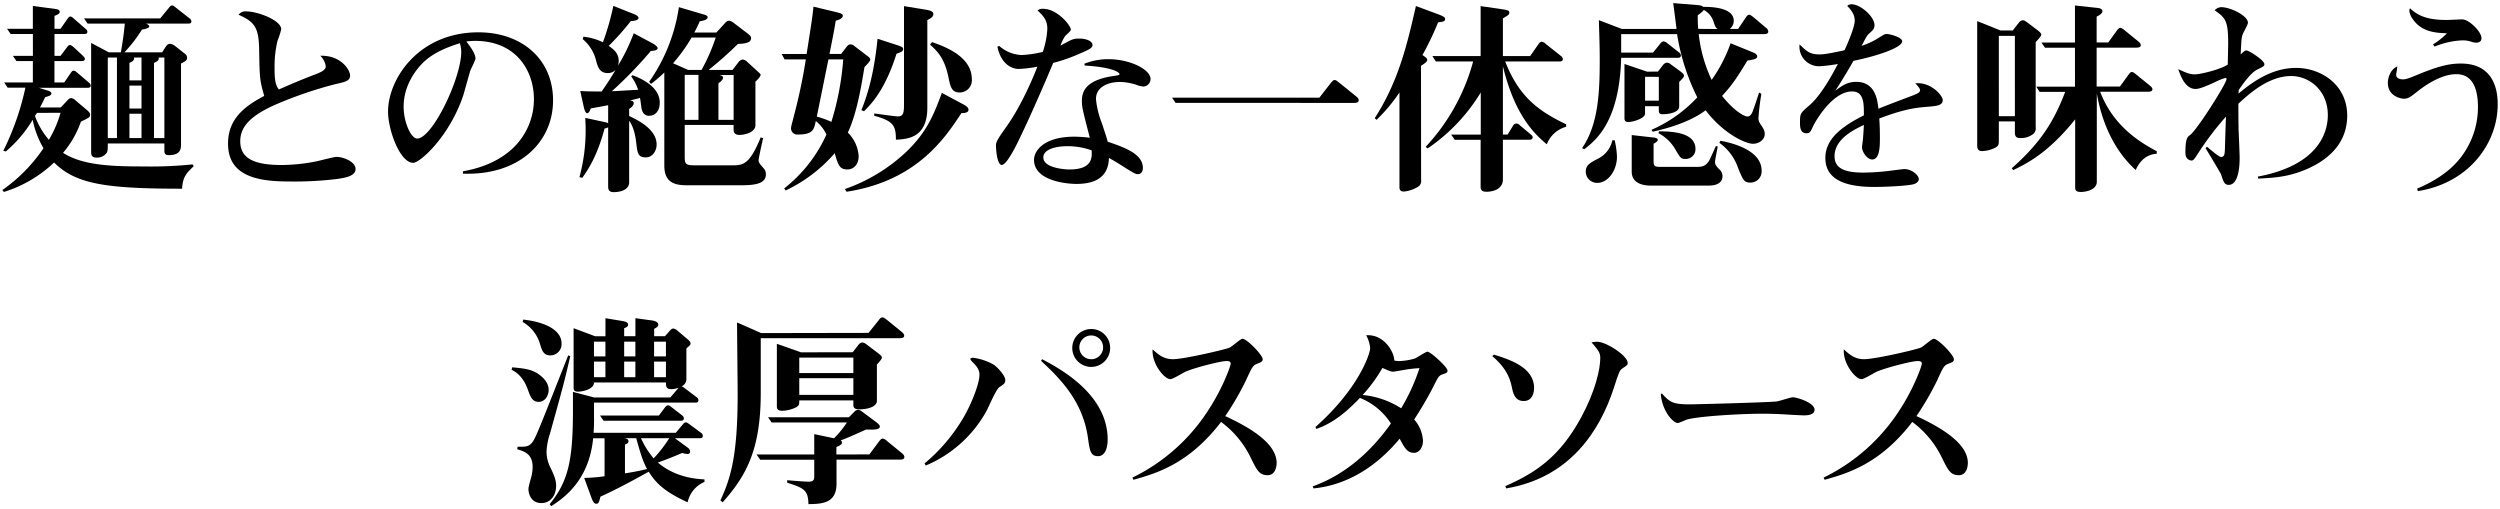 <svg xmlns="http://www.w3.org/2000/svg" width="751" height="153" viewBox="0 0 751 153">
  <path d="M18.25,32.28l2-2.12c.57-.63.82-.69,1.13-.69a2.22,2.22,0,0,1,1.31.69l3.62,3.06c.25.25.76.69.76,1.19,0,.81-.26.93-2.75,2.12a29.49,29.49,0,0,1-5.38,9.38C24.82,49.72,33.75,50,43.19,50a122.62,122.62,0,0,0,14.69-.62l.32.56c-2.31,2.12-3.32,3.38-3.5,6.75-23.19,0-32-1.44-38.45-7.88A38.39,38.39,0,0,1,1.19,57.66l-.5-.56A48.12,48.12,0,0,0,13.06,44.53,28,28,0,0,1,9.81,36a38.45,38.45,0,0,1-8.06,9.5L1,45.28A80.37,80.37,0,0,0,7.63,26.34H2.31L1.25,24.78H9.87V18.34H4.94L3.88,16.78h6V10.21H3.19L2.12,8.65H9.87V1.78l6.88.93c.5.07,1.19.25,1.19.81s-.37.76-1.57,1.26V8.65h1.82l2-2.87c.37-.5.56-.82.94-.82s.94.5,1.12.69l3.38,2.94c.37.31.62.56.62.94,0,.62-.5.68-.93.68H16.37v6.57h1.82l1.87-2.5c.44-.63.69-.75,1-.75s.75.37,1.12.68l2.69,2.51c.31.31.62.62.62.93,0,.63-.56.69-.93.69h-8.2v6.44h2.94L21.19,22c.38-.5.5-.75.88-.75s.56.06,1.18.62l3.38,2.88a1.34,1.34,0,0,1,.62.94c0,.62-.5.68-.94.68H11.63l2.87.88c.56.18.94.5.94.81,0,.56-.56.75-1.88,1.13C12.69,31,12.5,31.4,12,32.28Zm-7.12,1.63a10.7,10.7,0,0,0-.63.93A23,23,0,0,0,14.69,42a34.21,34.21,0,0,0,3.5-8.12ZM26.31,7.09,25.25,5.53H48.13L50.69,2.4c.5-.62.63-.75,1-.75s.5.13,1.12.63l4.06,3.18a1.28,1.28,0,0,1,.63,1c0,.56-.56.63-1,.63H43.88c.63.31.94.5.94.87s-.56.63-2.19.94a42.4,42.4,0,0,1-5.25,6.82H48.7l1.18-1.82a1.54,1.54,0,0,1,1.19-.75,3.29,3.29,0,0,1,1.63.75l3,2.38a1.33,1.33,0,0,1,.5,1.06c0,.75-.38,1-1.82,1.75V43.41c0,1.06,0,3.19-3.62,3.19-1.38,0-1.38-.69-1.38-1.63V43.1h-17c0,1.56,0,2.31-.37,2.87a3.55,3.55,0,0,1-2.88,1.38c-1.75,0-1.75-.88-1.75-2V12.9l5.31,2.82h3.63c.68-4.19.81-4.94,1.18-8.63Zm6.07,10.19V41.47h2.75V17.28Zm10.13,6.87V17.28H40.25c.13.81-.31,1.12-1.37,1.62v5.25Zm-3.63,1.57V32.6h3.63V25.72Zm0,8.44v7.31h3.63V34.16Zm10.5,7.31V17.28H47.69c.07.81-.25,1.06-1.43,1.62V41.47Z"/>
  <path d="M77.85,15c-.12-6.44-1.12-8.38-6.19-10.57a2.58,2.58,0,0,1,2.38-1c3.31,0,10.44,2.63,10.44,5.38a28.1,28.1,0,0,1-1.13,3.5,32.78,32.78,0,0,0-.87,7.94c0,2.31,0,5.19,1.31,6.62,3.13-1.37,6.31-2.75,9.56-4,3-1.13,4.51-1.69,4.51-3a5.8,5.8,0,0,0-1.63-3.12c6.25-.19,8.94,4.31,8.94,5.94s-1.5,1.93-4.31,2.56a121.27,121.27,0,0,0-18.69,6.44c-6.63,3.06-10,6.19-10,10.75,0,5.38,4.57,7.13,12.51,7.13a54.23,54.23,0,0,0,10.5-1.13c.94-.19,5.06-1.31,5.94-1.31,2,0,5.69,1.44,5.69,3.63s-3.19,2.68-6,3.06a105.64,105.64,0,0,1-14.37.69c-10.32,0-17.94-2.26-17.94-11.38,0-8,5.87-11.63,10.87-14.32C78,24,78,23.47,77.85,15Z"/>
  <path d="M139.07,51.47c2.88-.56,9.19-1.81,14.51-6.5a20.27,20.27,0,0,0,6.81-15.19c0-8.38-5.19-17.5-17.69-17.5a20.2,20.2,0,0,0-2.62.19c2.37,2.93,2.75,4.43,2.75,5.06s-1.38,3.18-1.57,3.75c-.37,1.19-1.81,6.44-2.12,7.44C135,41,126.2,48.91,124.13,48.91c-4,0-7.56-9.88-7.56-15.38,0-9.75,9.13-23.82,27.13-23.82,13.13,0,22.44,8.13,22.44,20.45,0,12.56-10.25,22.63-27.07,22ZM128,18c-2.88,2.43-6.75,7.56-6.75,14,0,4.81,2.25,9.62,4.06,9.62,4.57,0,13.25-18.12,13.25-26.06a8.17,8.17,0,0,0-.43-2.57C132.7,14.65,129.7,16.53,128,18Z"/>
  <path d="M174.31,27.34c2.25.13,2.69.13,6.44.13,1.94-2.82,2.75-4.07,4.19-6.51a3.17,3.17,0,0,1-2.32,1c-2.5,0-3.06-1.82-3.62-4a12,12,0,0,0-3.94-6.19l.19-.75a18,18,0,0,1,5.87,1.68,78.46,78.46,0,0,0,3.13-10.93l6.12,2.43c.32.13,1.44.57,1.44,1.19,0,.25-.25.88-2.31.94a77.94,77.94,0,0,1-6.63,7.44c1.5,1.12,3,2.12,3,4.69a5.72,5.72,0,0,1-.25,1.31A56.08,56.08,0,0,0,190.37,10L196,13c.5.25,1.56,1,1.56,1.44,0,.82-1.62.82-2.06.88A126,126,0,0,1,183.81,27.4c1.81-.06,2.19-.12,7.88-.43a14,14,0,0,0-2.07-4l.38-.38c2.38.88,8.19,3.38,8.19,8.25,0,2.25-1.13,3.94-3.25,3.94-1.38,0-2.07-1.12-2.25-2.37-.06-.38-.31-2.5-.44-3-.81.25-1.06.31-3,.75.69.12,1.12.31,1.12.81S190,32.09,189,32.72v2.12c2.19,1.07,8.25,3.82,8.25,8.57,0,1.94-1.25,3.87-3.25,3.87-2.37,0-2.5-1.25-2.88-4.43-.12-1-.5-4.38-2.12-6.57v18.5c0,2.26-2.69,2.94-4.63,2.94-1.68,0-1.68-1.06-1.68-1.94V38.22a2.15,2.15,0,0,1-1.07.37c-2.25,8.38-4.94,12.32-6.69,14.82l-.87-.19a53.61,53.61,0,0,0,1.87-14.31c0-1.19-.06-2.19-.12-3.5l5.5,1.19a4.59,4.59,0,0,1,1.38.43V31.59c-.75.19-4.44.82-5.26,1-.25.93-.68,1.43-1.06,1.43s-.75-.75-1-1.87Zm43.57-20.5A1.73,1.73,0,0,1,219,6.21a3,3,0,0,1,1.43.69L224.51,10c.68.57,1.12.88,1.12,1.44,0,1.19-1.25,1.69-3.94,1.75A115.54,115.54,0,0,1,212.88,21h7.19l1.81-2.38a1.87,1.87,0,0,1,1.25-.75,2.36,2.36,0,0,1,1.25.63L227,20.9c.81.75,1.5,1.32,1.5,1.57,0,.5-1,1.56-1.57,2.06V37.59c0,2.19-3.25,2.94-4.81,2.94-1.37,0-1.75-.75-1.75-1.62V37.53H205.69V47.1c0,2.06.25,2.56,2.88,2.56h11.87c3.13,0,5-.88,8.07-8.38l.75.19c-.25,1.06-1.38,6-1.38,6.75,0,.56.38,1.06,1.5,2.32a2.58,2.58,0,0,1,.69,1.87c0,3.06-4,3.25-8.13,3.25H206.5c-3.81,0-6.94-.75-6.94-5.94V21.78a43,43,0,0,1-4,3.44l-.56-.63a52.28,52.28,0,0,0,8.94-22.44l7.44,2.19c1.06.31,1.19.56,1.19.81,0,.75-.94,1-2.38,1.25a36.12,36.12,0,0,1-1.62,3.38h6.62ZM210.75,21A56.12,56.12,0,0,0,215,11.28h-7.25A49.14,49.14,0,0,1,202.19,19l4.5,2Zm-.93,1.5h-4.13V36h4.13Zm6,13.5h4.56V22.53h-4.31c.68.13,1.12.38,1.12.75,0,.69-.56,1.12-1.37,1.75Z"/>
  <path d="M235.68,17.84l-.87-1.62h7.5C243.81,6.59,244,5.53,244.37,2L251,3.59c1.75.43,2.18.62,2.18,1.12,0,.88-1.37,1.32-2.12,1.5-.56,3.38-.69,4-1.88,10h3.5l1.63-2.13c.5-.69.94-.75,1.19-.75a2.09,2.09,0,0,1,1.31.62l3.13,2.38c.81.63,1.5,1.06,1.5,1.56s-1.25,1.75-1.75,2.25c-.94,5.63-2.25,13.82-5,19.7a10.8,10.8,0,0,1,3.25,7.06c0,2.37-1.38,4-3.38,4-2.44,0-2.81-1.44-3.81-4.88A44.85,44.85,0,0,1,236,57.22l-.43-.62a42.88,42.88,0,0,0,12.69-16.19,11.6,11.6,0,0,0-3.19-4.06c-.56,2.62-.88,4.06-5.38,4.06a1.87,1.87,0,0,1-2.06-1.75c0-.75.19-1.13,1-4.38a165.05,165.05,0,0,0,3.44-16.44Zm13.19,0c-.5,2.38-2.81,13.82-3.5,17.19a28.28,28.28,0,0,1,4.38,1.57,84.68,84.68,0,0,0,3.56-18.76Zm40.26,13.38c.94.5,1.81,1,1.81,1.75,0,1-1.5,1-2.12,1C284,41.28,275.5,54.35,254.31,57.6l-.5-.81a51.65,51.65,0,0,0,18.32-11.07c6.37-6.06,8.37-11.31,10.81-17.82Zm-19.5-17.63c1.5.5,1.68.75,1.68,1.13,0,.62-.43.87-2,1.43C266,26.65,262,31,259.56,33.41l-.81-.32c2.81-6.81,4.12-14.12,4.87-21.44ZM278.07,2.9c2.18.37,2.31.87,2.31,1.38,0,.81-.94,1.31-1.81,1.75V32.34c0,9.13-6,9.44-9.44,9.63,0-4.25-.75-5.62-6.51-7.19v-.69c1.13.13,6.32.88,7.07.88,1.69,0,1.87-1.06,1.87-3.69V1.84ZM280,12.65c3.69,1.31,11.94,4.25,11.94,11.13a3.66,3.66,0,0,1-3.62,4c-2.44,0-2.81-1.62-3.44-4.75-1.19-5.57-3.31-7.69-5.5-9.63Z"/>
  <path d="M300.16,13.78A10.62,10.62,0,0,0,307,16.53a33.63,33.63,0,0,0,6.25-.94,25.2,25.2,0,0,0,1.37-6.94c0-2.75-1.37-4-2.93-5.5a2.21,2.21,0,0,1,1.69-.5c4.25,0,8.31,5.06,8.31,6.25,0,.44-1.44,1.63-1.69,1.88a12.83,12.83,0,0,0-1.44,2.93c3.63-2,3.88-2.12,5.69-2.12,2.07,0,3.94.75,3.94,1.94,0,.93-1.31,1.5-3.94,2.62a49.26,49.26,0,0,1-7.87,2.75c-.13.38-5.82,13.82-9.38,21.2-1.25,2.68-4.44,9.44-6.07,9.44-1.43,0-1.74-4.76-1.74-5.82s.31-1.69,3.37-6c5-7.13,8.69-16.69,9.06-17.69a34.27,34.27,0,0,1-5.62.68c-1.69,0-5.19-1.06-6.38-6.68Zm25.57,5.37A19.15,19.15,0,0,1,333,17.78c6.31,0,12.63,3,12.63,6A2.29,2.29,0,0,1,343.55,26a7.81,7.81,0,0,1-1.63-.31,16.31,16.31,0,0,0-5.5-1.07c-3.44,0-7.19,1.44-7.19,5.13A26.39,26.39,0,0,0,331,37c.56,1.75,1.44,4.25,1.75,5.57,6.63,2.18,10.57,4.18,10.57,7.94,0,.68-.32,1.81-1.44,1.81-.75,0-1.06-.19-3.69-1.81-2.94-1.88-3.31-2.07-5.06-3.07-.13,2.44-.63,7.81-9.75,7.81-2.88,0-12.76-.87-12.76-7.25,0-2.5,2.69-6.94,12.13-6.94a38.9,38.9,0,0,1,4.63.32c-2.13-8.25-2.38-9.19-2.38-11,0-2.63.81-6.32,9.63-7.57,1.25-.18,1.68-.25,1.68-.56s-1.37-2-10.44-2.56Zm-4.94,24.76c-3.81,0-7.37,1-7.37,3.37,0,3.19,6.37,3.63,7.87,3.63,7.06,0,6.75-3.81,6.63-5.75A21.65,21.65,0,0,0,320.79,43.91Z"/>
  <path d="M399.84,24.84c.38-.44.69-.81,1.07-.81s.81.31,1.31.75l5.12,4.13c.76.56.82.93.82,1.18,0,.82-.94.82-1.5.82H353.15l-1.07-1.57h44.26Z"/>
  <path d="M426.9,54.1a2,2,0,0,1-1.13,2.12,9.87,9.87,0,0,1-4,1.32c-1.31,0-1.37-.82-1.37-1.32V27.78A50.38,50.38,0,0,1,413.52,36l-.56-.5c7.06-10.88,9.75-22.07,12.38-33.69L432,4.28c2,.75,2.12,1.06,2.12,1.43,0,.69-.56.82-2.12,1a85.81,85.81,0,0,1-4.69,9.82c1.06.75,1.43,1,1.43,1.44s-.31.81-1.87,1.81Zm25.26-35.63c4.12,10.56,9.94,14.87,18.31,18.87v.75a8.64,8.64,0,0,0-5.81,5.26c-3.57-3-9.57-8.51-13.19-23.45V40.41h1.43l1.57-2.57a1.29,1.29,0,0,1,1-.74,1.57,1.57,0,0,1,1.12.56l3.13,2.62c.37.32.69.56.69.94,0,.69-.57.75-1,.75h-7.94V53.91c0,2.69-2.57,3.69-4.94,3.69-1.44,0-1.75-.62-1.75-1.44V42H437l-1.06-1.56h8.88V27.78A54.37,54.37,0,0,1,428.84,44.6l-.56-.5a60.68,60.68,0,0,0,14.25-25.63H431.34l-1.06-1.63h14.5v-15l5.25.75c2.87.44,3.37.5,3.37,1.18s-.31.76-1.93,1.76V16.84h8.19l2.44-3.5c.18-.31.62-.81,1-.81a2.19,2.19,0,0,1,1.19.62l4.57,3.63a1.28,1.28,0,0,1,.62.93c0,.63-.5.76-1,.76Z"/>
  <path d="M496.11,39a41.51,41.51,0,0,0,13.76-9.75,64.8,64.8,0,0,1-6.07-19H487v5.56h9.56l2.13-2.63c.37-.5.69-.74,1-.74a1.86,1.86,0,0,1,1.18.56l3.44,2.69a1.27,1.27,0,0,1,.63.93c0,.63-.44.75-.94.75H487c-.5,19-7.44,24.63-11.07,27.45l-.68-.32c4.93-7.12,5.31-16.88,5.31-26.63,0-4.75-.19-8.62-.25-11.81l6.87,2.63h16.45c-.13-1.13-.82-6.51-1-7.76l7.06.57c.69.06,1.56.12,1.94.56,2.37,0,9.19.12,9.19,4.19a3.11,3.11,0,0,1-1.19,2.44h2.5l2.31-3.44c.25-.38.63-.82,1-.82s.82.38,1.32.75l3.62,3.07a1.59,1.59,0,0,1,.81,1.25c0,.75-.93.75-1.5.75H510.3A42.91,42.91,0,0,0,514.18,24a44.37,44.37,0,0,0,5.69-11l6.44,2.62c.94.38,1.56.69,1.56,1.32,0,.81-1.31,1-2.94,1.25-3.06,5-4.44,7.19-7.62,10.62,3.87,4.82,6.81,6.19,7.62,6.19.63,0,1.13-.44,1.57-1.5.5-1.37.93-2.62,1.93-5.69l.69.38a72.91,72.91,0,0,0-.88,7.25,2.8,2.8,0,0,0,.5,1.69c1.07,1.62,1.38,2.06,1.38,3.19,0,1.75-1.88,2.87-3.5,2.87-2.31,0-8.94-3.06-14.25-10.06-5.32,4-12.94,5.75-15.88,6.44Zm-11.06,3.13a27.06,27.06,0,0,1,.69,4.87c0,4.25-2.69,7.94-5.94,7.94a3.41,3.41,0,0,1-3.44-3.37c0-2,1.31-2.69,4-4.07a8.14,8.14,0,0,0,4-5.37Zm13-20.63,1.5-1.94a1.82,1.82,0,0,1,1.19-.75,2.26,2.26,0,0,1,1.31.63l2.31,1.68c1.19.88,1.51,1.26,1.51,1.63s-.32.75-1.44,1.87V32c0,1.69-2.88,2.31-4.88,2.31-1.06,0-1.25-.37-1.25-1.25V31.91h-4.13v2.25c0,1.43-3.68,2.5-5.06,2.5-.93,0-1.12-.56-1.12-1.07V19.22l6.81,2.31Zm-1.87,19.75c.75.06,1.81.19,1.81.75,0,.38-.31.63-1.25,1.19v5.06c0,1.57.19,1.88,2.06,1.88h10.94c1.69,0,2.82-.25,3.82-2.13.31-.62,1.62-3.5,1.87-4.12L516,44c-.12.82-.81,4.07-.81,4.69s.31,1.25,1.38,2.25a2.75,2.75,0,0,1,.87,1.94c0,2.87-3.38,2.87-4.25,2.87H495.8c-1.37,0-5.63-.25-5.63-4.18v-11Zm-2-18.19v7.19h4.13V23.09Zm4.19,16.38c3.38.06,10.95.13,10.95,5.31a2.91,2.91,0,0,1-3,3c-1.37,0-1.56-.31-3.12-3a12.74,12.74,0,0,0-5-4.75ZM516,8.72c-.56-.38-.69-.57-1.19-2a6.09,6.09,0,0,0-3-3.74,2.11,2.11,0,0,1-.62.68c-.44.38-.88.69-1.19.94,0,1.44,0,2.25.13,4.07Zm.82,33.56c4.43.82,12.37,3.13,12.37,9a3.35,3.35,0,0,1-3.37,3.57c-1.88,0-2.19-.75-3.63-4.19a15.3,15.3,0,0,0-5.69-7.75Z"/>
  <path d="M563.78,11.72c2.13-1.32,2.38-1.51,2.94-1.51,1.07,0,4.69,1,4.69,2.19,0,1.88-7.31,4.38-14.63,5.88-.12.19-2.37,4.25-5.43,8.94,2.06-1.5,3.62-2.63,6.25-2.63,5.75,0,6.37,5.38,6.68,8.07,2.13-.88,5.44-2.13,10.38-4,1.63-.63,2.13-1,2.13-1.57s-1-1.62-1.44-2.06c4.75-.5,8.25,3.75,8.25,5,0,1.69-1.81,1.81-4.75,2.06s-6.44.51-14.31,3.5c.06,1.13.18,2.63.18,5.88,0,2.25,0,6.44-2.31,6.44-1.5,0-3.06-2.25-3.06-3.69,0-.44.31-2.38.31-2.75.12-1.56.18-2.56.25-3.94-2.88,1.38-8.81,4.19-8.81,9.38,0,3.44,2.62,4.94,8.62,4.94a69,69,0,0,0,7.63-.5c.5-.07,4.37-.56,4.69-.56,2.37,0,4.37,1.93,4.37,3,0,.75-.81,1.31-1.37,1.49-1.94.63-9.63.88-11.94.88-7.5,0-14.76-1.56-14.76-8.69,0-5.5,4.44-9.25,11.57-12.82,0-3.49.06-7.18-3.57-7.18-5.87,0-11,9-11.62,10.31-.88,1.88-1,2.25-2.07,2.25-1.93,0-1.93-2.06-1.93-3.18,0-2.76.06-2.82,2.81-5.19s5.69-6.88,8.56-12.44a43.4,43.4,0,0,1-5.56.68,5.88,5.88,0,0,1-5.94-6.56c2.25,2.19,3.13,3,6,3,1.07,0,2.38-.12,7.51-1.25,1-2.19,3.06-6.94,3.06-8.88S556,2.9,554.91,1.78a1.81,1.81,0,0,1,1.31-.5c2.69,0,6.88,3.75,6.88,6.25,0,1.12-.44,1.5-1.69,2.62-.56.5-.69.81-2.19,3.63A22.87,22.87,0,0,0,563.78,11.72Z"/>
  <path d="M600.45,36.47V42c0,1.19,0,1.75-.87,2.25a9.06,9.06,0,0,1-4.07,1.13c-.75,0-1.56-.13-1.56-1.69V6.34l7,2.81h3.69l1.81-2.31a1.64,1.64,0,0,1,1.19-.75c.44,0,.69.19,1.31.62l2.82,2.13c.75.56,1.43,1.12,1.43,1.56s-.87,1.38-1.68,2.25V38.16a2.21,2.21,0,0,1-.88,2.19,5.9,5.9,0,0,1-3.81,1.12c-1.06,0-1.56-.44-1.56-1.62V36.47Zm4.82-1.56V10.78h-4.82V34.91Zm7.43-7.32-1-1.56h11.62V14.34h-9l-1.06-1.56h10.06V1.65l6.38.69c.81.06,1.87.25,1.87,1S630.52,4.65,629.83,5v7.75h3.5l2.57-3.57c.43-.56.75-.81,1.06-.81s.81.32,1.31.75l4,3.25c.57.44.82.81.82,1.19,0,.75-.94.75-1.51.75H629.83V26h7l2.57-3.56c.44-.57.69-.82,1-.82s.81.32,1.31.76l4,3.25c.57.43.88.81.88,1.18,0,.75-1,.75-1.51.75H630.89c4.13,10.94,13,15.69,17,17.88v.75c-4.07.25-5.69,3.5-6.32,4.88-8.5-7.69-10.88-18.44-11.69-23V54.6c0,2.31-3,3.06-4.81,3.06s-1.69-.87-1.69-1.81v-20C615.27,46,608.77,49.16,604.77,51.1l-.44-.56c9.19-8.07,12.94-14.82,16.06-22.95Z"/>
  <path d="M663,44.1c2,1.68,3.69,3.06,4.19,3.06,1.13,0,1.13-1.06,1.19-2.88.07-2.5.19-6.75.31-9.25a88.24,88.24,0,0,0-8,10.44c-1.56,2.44-1.75,2.75-2.43,2.75-.07,0-1.76-.12-1.76-2.31,0-4.32.57-4.75,1.44-5.38C660,39,668.84,25.09,668.84,23.78c0-.25-.06-.38-.31-.38a20.19,20.19,0,0,0-3.25,1.32c-4.31,2-5.25,2-5.75,2-3.13,0-4.5-4-5.19-5.94,2.37,1.06,3.38,1.56,5,1.56s7.63-1.44,9.88-2.94c.06-3.43.12-4.81.12-6.69,0-6.75-1-7.43-4.06-9.62a2.93,2.93,0,0,1,1.94-.94c2.81,0,8.06,2.56,8.06,4.69,0,.56-1.37,2.87-1.56,3.44-.38,1-.38,1.5-.63,6.06,1.19-1.06,1.32-1.19,1.75-1.19.69,0,5.38,2.94,5.38,4.13,0,.56-.25.69-2.25,1.68s-4.69,4.95-5.44,6.07a5.94,5.94,0,0,0-.06,1.06c3.62-3,9.63-7.69,17.25-7.69s15.38,5.13,15.38,14.32-6.88,13.81-12.25,16.13c-5.57,2.37-9.88,2.56-14.5,2.81l-.07-.62c19.76-3.69,21-14.95,21-18.45,0-7.5-5.63-11.75-11-11.75-6.75,0-12.56,5.25-15.87,8.32,0,2.18,0,4.56.06,7.81.06,1.31.31,7.06.31,8.19.06,3.38-.5,8.37-3.25,8.37-1.25,0-1.56-.75-2.31-3.12-.13-.31-1.25-2.19-1.5-2.62-1.07-1.82-2.13-3.57-3.19-5.32Z"/>
  <path d="M726.12,56.66c7.25-3.06,10.82-6.56,12.76-8.94a24.77,24.77,0,0,0,5.5-15.5c0-4.82-1.19-9.94-6.5-9.94-4.82,0-9.94,3.81-11.76,5.25s-2.62,2.13-4,2.13c-.75,0-4.81-.69-4.81-4.76,0-1.43.69-4,2.81-4.93.06.43-.31,2.12-.31,2.5,0,1.06,1.12,1.37,2.06,1.37.75,0,1.63-.25,4-1.25,6.75-2.81,10-3.5,13.38-3.5,10.44,0,11.06,8.94,11.06,12.25,0,11.63-8.56,23.63-24,26.07Zm4.75-43.32A20.91,20.91,0,0,0,735.06,10c-3.25-.12-7.69-.31-10.37-4.43a5.14,5.14,0,0,1-.94-2.38,1.12,1.12,0,0,1,.25-.69C726.56,5,729.81,6,734.94,6c.75,0,4.06-.18,4.68-.18,2.13,0,5.82,3.75,5.82,5.62,0,.94-.63,1.38-1.57,1.38a6.24,6.24,0,0,1-1.24-.19,7.64,7.64,0,0,0-2.94-.5A23.8,23.8,0,0,0,731.37,14Z"/>
  <path d="M153.87,110.34c2.56.25,4.88.44,6.75,1.37,1.5.75,4.19,2.69,4.19,5.38,0,2-1.25,3.63-3,3.63-1.94,0-2.5-1.63-3.25-3.69-1.5-4.25-4-5.5-4.88-5.94ZM171.31,107c-2,8.56-2.12,8.93-6.06,23.13a20,20,0,0,0-1.07,5.56,10.55,10.55,0,0,0,1.26,4.94c1.18,2.5,1.62,3.75,1.62,5.31,0,2.69-1.56,5.19-4.44,5.19-3.37,0-3.87-3.31-3.87-4.06s.12-1.13.87-3.88a12.3,12.3,0,0,0,.38-2.94c0-3.87-2.44-4.62-4.63-5.31l.13-.75c2.5.06,3.56,0,4.62-1.63s2.44-5.25,10.57-25.81ZM157.18,96c7.69.88,11.51,3.69,11.51,7.13a3.39,3.39,0,0,1-3.38,3.63c-2.06,0-2.5-1.51-3.06-3.32A11.33,11.33,0,0,0,157,96.71Zm52,23.26a1.17,1.17,0,0,1,.63.94c0,.62-.38.75-.94.75H178.44v4.37a45.29,45.29,0,0,1-.13,4.69H203l2-2.37c.37-.44.62-.75,1-.75s.56.18,1.12.56l3.38,2.5c.56.37.62.69.62.94,0,.62-.37.75-.93.75h-7.45l3.82,2.81a1.6,1.6,0,0,1,.75,1.19.74.74,0,0,1-.75.75,7.23,7.23,0,0,1-1.63-.32c-2.31,1-4.81,2-7.31,2.88,5.25,4.5,11.56,4.94,14,5.06v.76a8.63,8.63,0,0,0-5.06,6.12c-7.38-3.38-9.69-6.06-11.69-9.19-4.56,2.56-10.07,5.5-14.5,7.5-.38,1.5-.5,2.13-1.25,2.13s-1.13-1-1.38-1.63l-2.25-6.13a51.73,51.73,0,0,0,6.12-.5V131.66h-3.43c-1.25,13.06-9.32,18.25-12.57,20.38l-.5-.57c5.57-6.87,7-13.06,7-28.07v-5.68l6.38,1.68h22.88l2.5-2.93a6.46,6.46,0,0,1-2.31.43c-1.5,0-1.5-.94-1.5-2H178.44c0,2.13-3.69,2.75-4.75,2.75s-1.38-.31-1.38-1.31V98.59l6.5,2.43h3.07V95.59l5.25.87c.68.13,1.56.38,1.56,1.06,0,.5-.44.82-1.19,1.07V101h3.38V95.59l5.12.69c.76.12,1.75.5,1.75,1.24,0,.57-.56.94-1.24,1.25V101h3.25l1.37-1.56c.25-.31.69-.75,1.12-.75a2.52,2.52,0,0,1,1.38.75l2.44,2.06c.75.63,1.37,1.13,1.37,1.63s-.12.5-1.25,1.56v9.38a2.48,2.48,0,0,1-1.43,2,2,2,0,0,1,.62.31Zm-30.75-16.63v4.44h3.44v-4.44Zm0,6v4.69h3.44v-4.69Zm19.5,16.19,1.69-2.25c.31-.44.69-.81,1.06-.81s.57.19,1.13.62l3,2.32c.37.31.62.56.62.93,0,.63-.37.75-.93.75h-23.2l-1.06-1.56Zm-7.06-17.75v-4.44H187.5v4.44Zm0,6.25v-4.69H187.5v4.69Zm-3.32,18.32c.57.12,1.25.25,1.25.87s-.43.75-1.06,1.06v8.63c3.56-.56,5.13-.94,6.63-1.31-1.44-2.63-2.25-5.75-3.25-9.25Zm5,0a25.54,25.54,0,0,0,3.81,6.06,41.65,41.65,0,0,0,4.69-6.06Zm7.5-24.57v-4.44h-3.56v4.44Zm0,6.25v-4.69h-3.56v4.69Z"/>
  <path d="M260.91,100,264,96.15c.25-.38.62-.81,1.06-.81s.94.43,1.38.75l4.37,3.56c.56.44.81.81.81,1.19,0,.75-.93.75-1.43.75H228.53V118c0,17-4.31,24.87-11.44,32.88l-.68-.57c3.06-6.56,5.18-13.37,5.18-31.75,0-3.44-.18-18.63-.18-21.69l7.25,3.19Zm.25,36.5,2.94-3.94c.38-.5.69-.81,1.07-.81a2.44,2.44,0,0,1,1.31.75l4.37,3.56c.63.5.82.88.82,1.25,0,.76-.94.76-1.44.76H251.29v7.25c0,5.94-4.44,6.06-8.44,6.12-.06-4.37-1.56-4.87-6.38-6.44v-.75c2.88.25,5.19.44,6.5.44,1.63,0,1.63-.81,1.63-1.88V138.1H228.35l-1.07-1.57H244.6v-6.12l5.94,1.25a28.48,28.48,0,0,0,3.87-4.75H231.78l-1.06-1.57H255l1.56-1.56a1.82,1.82,0,0,1,1.19-.69,2,2,0,0,1,1.06.44l4.19,3.12c.69.51,1.31,1.07,1.31,1.44,0,1.06-1.87,1-4.12.94-5.44,2.44-6.07,2.69-7.63,3.25.25.25.38.44.38.63,0,.75-1.07,1.12-1.69,1.37v2.25Zm-5-30.69,1.69-2.19a1.69,1.69,0,0,1,1.19-.75,2.48,2.48,0,0,1,1.31.63l3.13,2.37c1,.75,1.44,1.13,1.44,1.56s-1,1.57-1.5,2.07V120.4c0,2.06-3.51,2.57-5.19,2.57-1.13,0-1.88-.25-1.88-1.25v-1.44H240.1c0,1.19-.07,1.5-.81,2A10,10,0,0,1,235,123.4c-1.63,0-1.63-.87-1.63-1.43V103.28l7.25,2.56Zm-16.06,1.62v4.63h16.25v-4.63Zm0,6.19v5h16.25v-5Z"/>
  <path d="M277.73,139.22a52.17,52.17,0,0,0,12.07-14.44c2.5-4.5,4.43-9.88,4.43-12.19,0-1.69-1-2.75-2.19-3.94-.12-.13-.56-.62-.56-.81s.5-.38.75-.38a16.66,16.66,0,0,1,6.44,2.19c.94.69,3.32,3.13,3.32,4.57,0,.93-.57,1.31-1.69,2s-3.38,6.25-4,7.32a37.35,37.35,0,0,1-18.2,16.31Zm35.32-31.32c5.31,2.82,19.69,10.5,19.69,24.13,0,3.06-1.06,5-2.87,5-2.32,0-2.5-1.62-3.07-5.62-1.56-10.88-8.31-17.69-14.06-23Zm20.44-3.37a5.69,5.69,0,1,1-5.69-5.69A5.65,5.65,0,0,1,333.49,104.53Zm-9.25,0a3.57,3.57,0,0,0,7.13,0,3.57,3.57,0,1,0-7.13,0Z"/>
  <path d="M340.18,143.47a56.36,56.36,0,0,0,22.88-20.38c4.13-6.31,6.63-13.06,6.63-13.88,0-.5-.31-.75-1.25-.75-1.88,0-9.82,2.07-12.44,3.25-.75.38-3.69,2.19-4.44,2.19-1.81,0-5.63-4.69-5.32-8.94,1.69,1.5,3.26,2.94,6.07,2.94,3.5,0,16.13-3,17.13-3.5.68-.31,3.19-2.63,3.81-2.63,1.31,0,6.06,4.88,6.06,6.13,0,.69-.25.81-1.68,1.38-1.25.5-1.5.94-3.32,4.94A85.52,85.52,0,0,1,368.06,125c7.75,3.56,15.44,8.31,15.44,14.06,0,.25,0,3.69-2.75,3.69-2.5,0-3.25-1.62-5.12-5.44a29,29,0,0,0-8.82-10.56c-9.75,12.75-19.69,15.5-26.32,17.38Z"/>
  <path d="M395.15,128.28c13.06-11.56,16.44-22.07,16.44-23.69a9.75,9.75,0,0,0-1.19-3.88c5.38-.37,8.44,5.07,8.44,7.57a4.8,4.8,0,0,0,1.5.18,18,18,0,0,0,4.63-.75c.62-.18,3.25-2.06,3.87-2.06.88,0,6,4.63,6,5.69,0,.56-.25.69-1.5,1.12s-1.32.88-3.25,4.63c-2.57,4.88-4.82,8.19-5.26,8.94a10.46,10.46,0,0,1,2.63,6.38c0,2-1.13,3.62-2.69,3.62-2.06,0-2.87-1.56-4.31-4.25-6.25,7.56-15,13.88-25.88,14.94l-.25-.62c9.69-3.44,17.56-10.44,23.5-18.88a19.7,19.7,0,0,0-9.31-7.69c-3.75,3.94-7.94,7.56-13.07,9.31Zm31.26-17.69a41.89,41.89,0,0,0-5.13.62c-.37.07-2.5.44-2.75.44-.69,0-.94-.12-3.25-1.12a45.65,45.65,0,0,1-5.94,8.12,26.07,26.07,0,0,1,11.57,4A58.56,58.56,0,0,0,426.41,110.59Z"/>
  <path d="M448.77,106.53c4.44,1.37,12.07,3.75,12.07,9.94,0,1.31-.38,4-3.13,4-1.87,0-3-1.13-3.5-3.94-.75-4.19-2.94-7-5.94-9.57Zm3.44,39.5c9.31-4.12,16.32-8.87,22.69-20.5,4.38-8,5.82-14.75,5.82-17.94,0-1.44-.31-2.13-2.63-4.75.5-.06,1.19-.19,1.63-.19,2.87,0,9.25,4.25,9.25,6.38,0,.62-.19.68-1.56,1.62-.88.56-1.07,1.06-2.63,5.94-4.19,12.81-13.13,26.88-32.32,30.13Z"/>
  <path d="M499.2,118.15c2.32,2.63,3.32,3.32,8.38,3.32,1.56,0,23.51-.57,26.19-.88.82-.12,4.13-1.25,4.82-1.25,1.06,0,6.5,1.56,6.5,3.75,0,1.57-2.19,1.69-3.19,1.69-.44,0-4.19-.19-4.94-.25-3.13-.19-5.62-.25-7.56-.25-6.75,0-20.13.81-23,1.87a18,18,0,0,1-2.37.94c-1.32,0-4.63-3.37-5.13-8.62Z"/>
  <path d="M547.81,143.47a56.44,56.44,0,0,0,22.89-20.38c4.12-6.31,6.62-13.06,6.62-13.88,0-.5-.31-.75-1.25-.75-1.87,0-9.81,2.07-12.44,3.25-.75.38-3.69,2.19-4.44,2.19-1.81,0-5.62-4.69-5.31-8.94,1.69,1.5,3.25,2.94,6.06,2.94,3.51,0,16.13-3,17.13-3.5.69-.31,3.19-2.63,3.82-2.63,1.31,0,6.06,4.88,6.06,6.13,0,.69-.25.81-1.69,1.38-1.25.5-1.5.94-3.31,4.94A86.86,86.86,0,0,1,575.7,125c7.75,3.56,15.44,8.31,15.44,14.06,0,.25,0,3.69-2.75,3.69-2.51,0-3.25-1.62-5.13-5.44a29.06,29.06,0,0,0-8.81-10.56c-9.76,12.75-19.7,15.5-26.32,17.38Z"/>
</svg>
